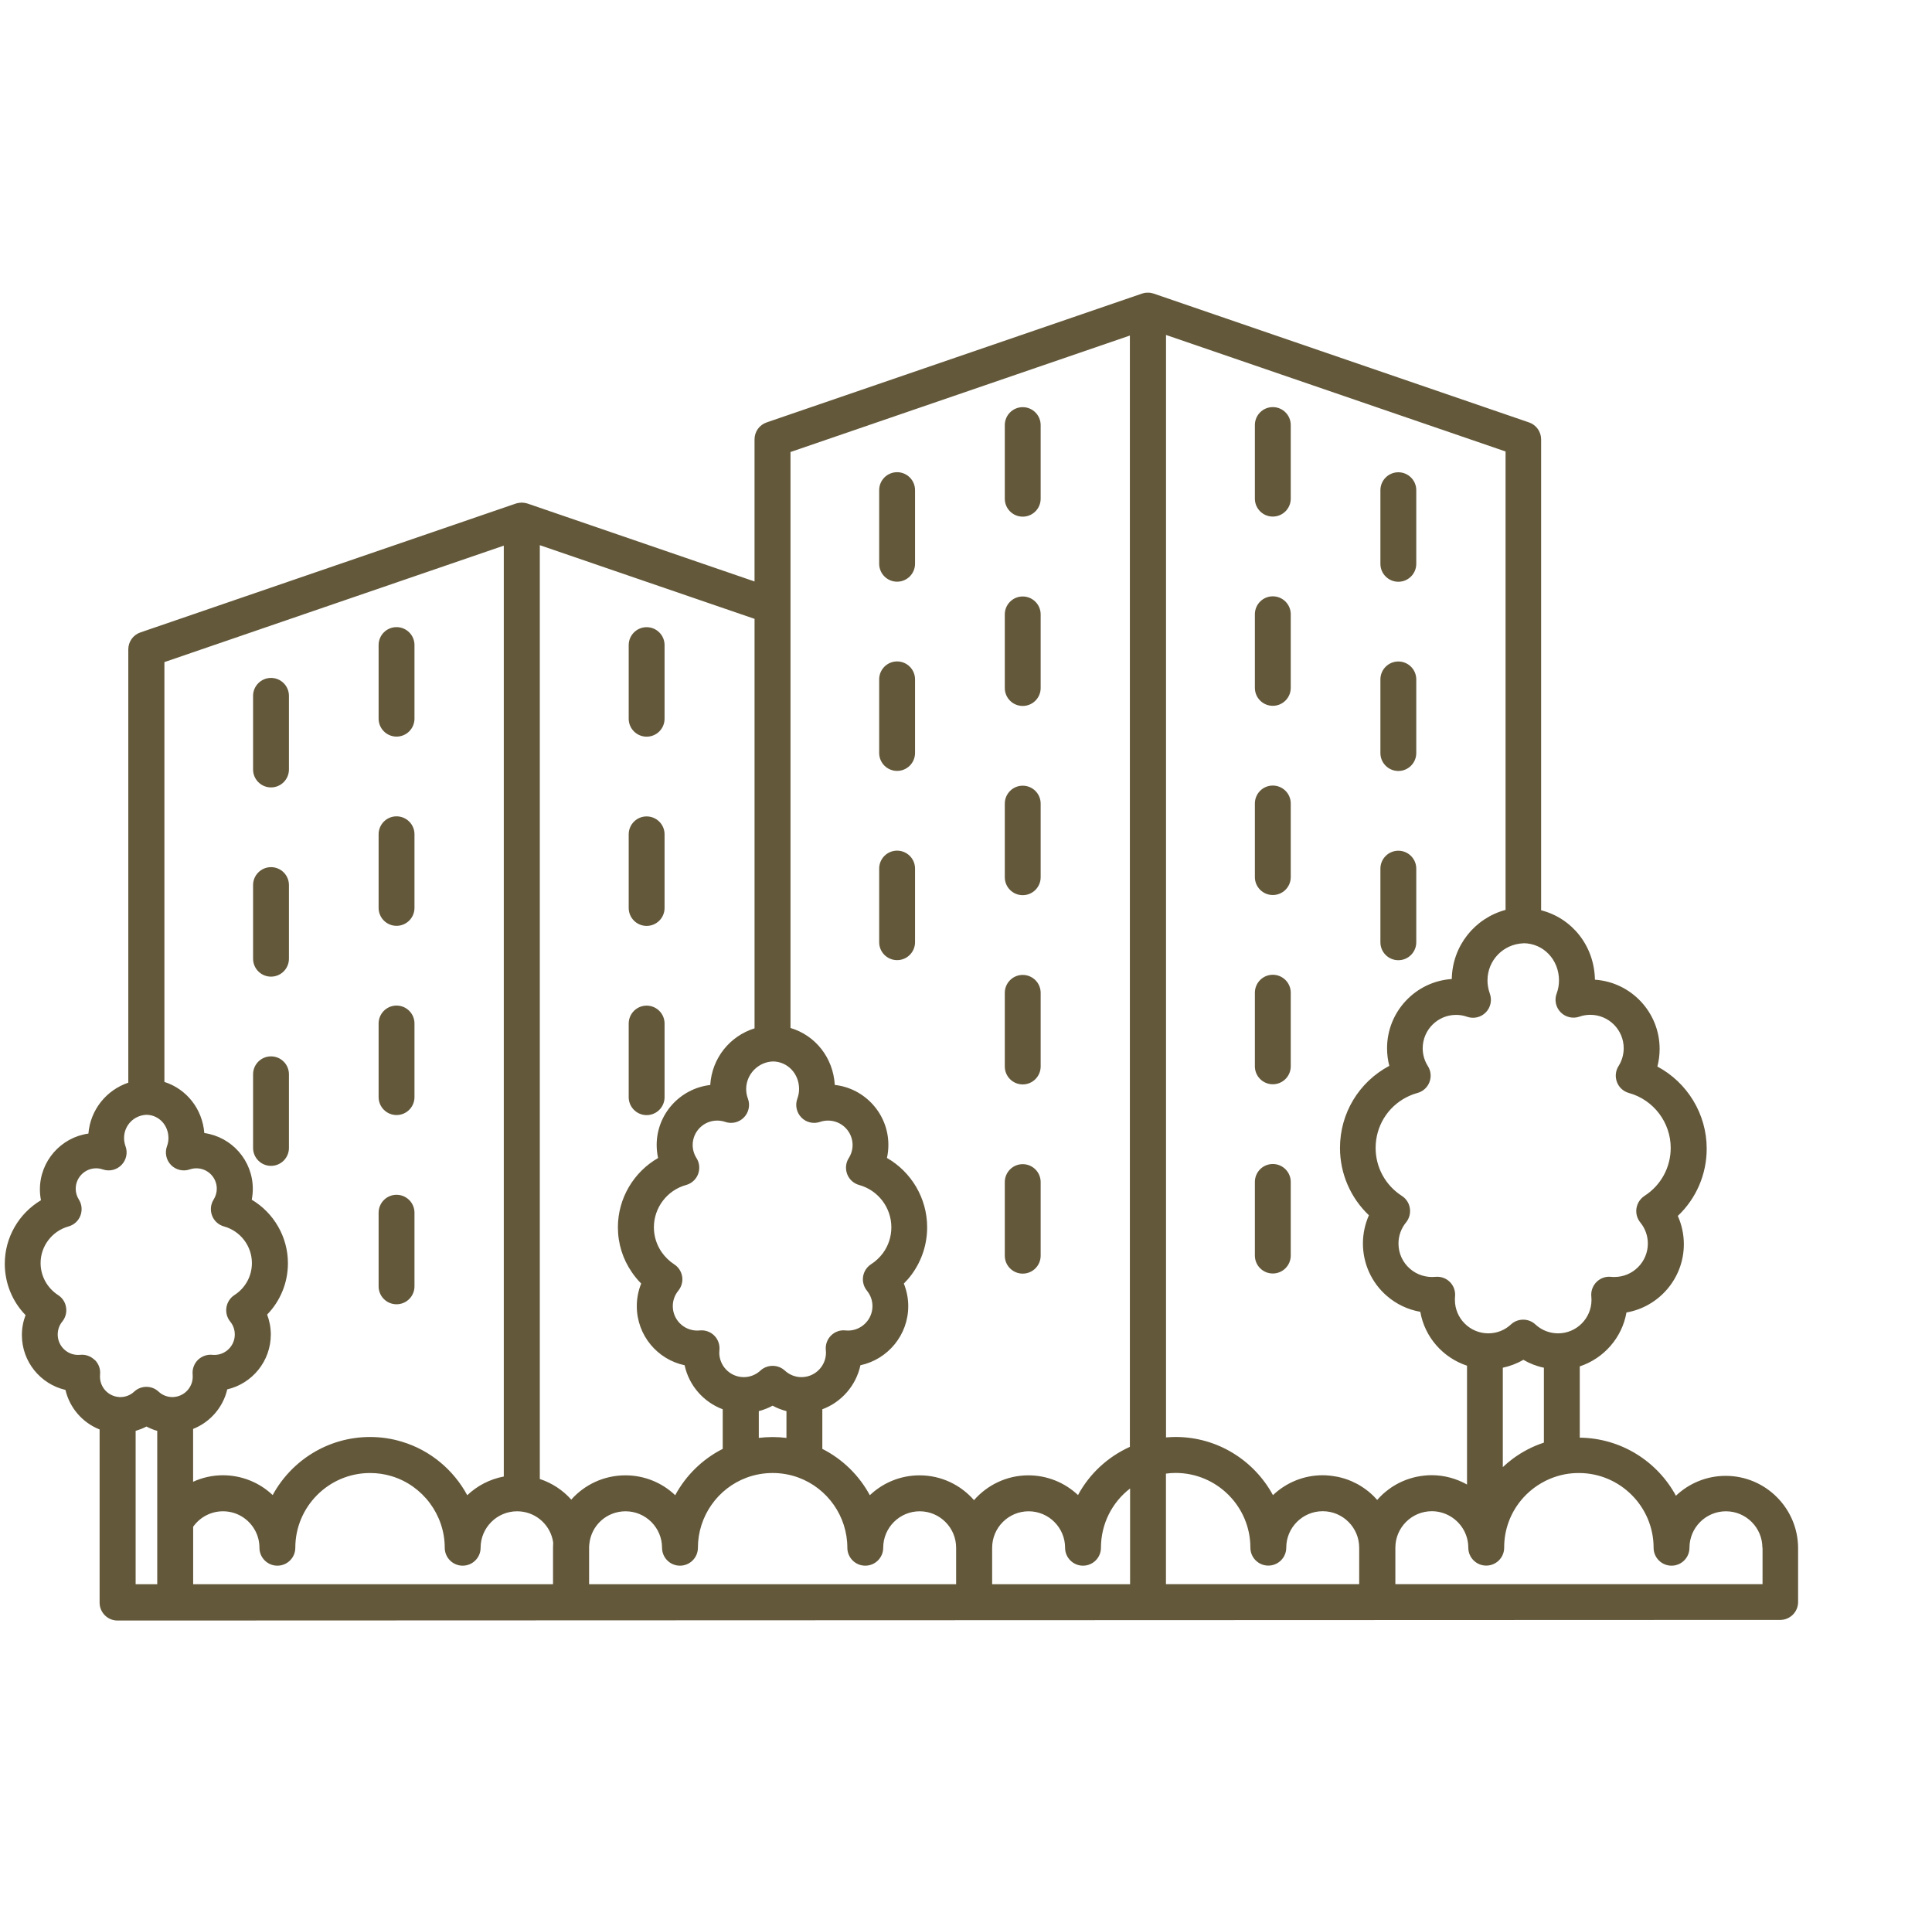 <?xml version="1.0" encoding="UTF-8"?> <svg xmlns="http://www.w3.org/2000/svg" width="101" height="100" viewBox="0 0 101 100" fill="none"><g clip-path="url(#clip0_2036_278)"><path d="M52.528 26.067V22.22C52.528 21.7 52.949 21.282 53.465 21.282C53.984 21.282 54.403 21.704 54.403 22.22V26.067C54.403 26.587 53.981 27.005 53.465 27.005C52.946 27.005 52.528 26.583 52.528 26.067ZM53.465 36.899C53.984 36.899 54.403 36.478 54.403 35.962V32.114C54.403 31.595 53.981 31.177 53.465 31.177C52.946 31.177 52.528 31.599 52.528 32.114V35.962C52.528 36.481 52.949 36.899 53.465 36.899ZM53.465 46.79C53.984 46.79 54.403 46.368 54.403 45.852V42.005C54.403 41.485 53.981 41.067 53.465 41.067C52.946 41.067 52.528 41.489 52.528 42.005V45.852C52.528 46.372 52.949 46.79 53.465 46.79ZM53.465 56.681C53.984 56.681 54.403 56.259 54.403 55.743V51.895C54.403 51.376 53.981 50.958 53.465 50.958C52.946 50.958 52.528 51.38 52.528 51.895V55.743C52.528 56.263 52.949 56.681 53.465 56.681ZM53.465 66.571C53.984 66.571 54.403 66.149 54.403 65.634V61.786C54.403 61.267 53.981 60.849 53.465 60.849C52.946 60.849 52.528 61.27 52.528 61.786V65.634C52.528 66.153 52.949 66.571 53.465 66.571ZM66.539 27.001C67.058 27.001 67.477 26.579 67.477 26.064V22.216C67.477 21.697 67.055 21.279 66.539 21.279C66.019 21.279 65.602 21.7 65.602 22.216V26.064C65.602 26.583 66.023 27.001 66.539 27.001ZM66.539 36.892C67.058 36.892 67.477 36.47 67.477 35.954V32.107C67.477 31.587 67.055 31.169 66.539 31.169C66.019 31.169 65.602 31.591 65.602 32.107V35.954C65.602 36.474 66.023 36.892 66.539 36.892ZM66.539 46.782C67.058 46.782 67.477 46.361 67.477 45.845V41.997C67.477 41.478 67.055 41.06 66.539 41.06C66.019 41.06 65.602 41.482 65.602 41.997V45.845C65.602 46.364 66.023 46.782 66.539 46.782ZM66.539 56.673C67.058 56.673 67.477 56.251 67.477 55.736V51.888C67.477 51.368 67.055 50.95 66.539 50.95C66.019 50.95 65.602 51.372 65.602 51.888V55.736C65.602 56.255 66.023 56.673 66.539 56.673ZM66.539 66.564C67.058 66.564 67.477 66.142 67.477 65.626V61.778C67.477 61.259 67.055 60.841 66.539 60.841C66.019 60.841 65.602 61.263 65.602 61.778V65.626C65.602 66.146 66.023 66.564 66.539 66.564ZM73.102 30.408C73.621 30.408 74.039 29.986 74.039 29.47V25.622C74.039 25.103 73.617 24.685 73.102 24.685C72.582 24.685 72.164 25.107 72.164 25.622V29.47C72.164 29.99 72.586 30.408 73.102 30.408ZM73.102 40.298C73.621 40.298 74.039 39.876 74.039 39.361V35.513C74.039 34.993 73.617 34.575 73.102 34.575C72.582 34.575 72.164 34.997 72.164 35.513V39.361C72.164 39.88 72.586 40.298 73.102 40.298ZM73.102 50.189C73.621 50.189 74.039 49.767 74.039 49.251V45.404C74.039 44.884 73.617 44.466 73.102 44.466C72.582 44.466 72.164 44.888 72.164 45.404V49.251C72.164 49.771 72.586 50.189 73.102 50.189ZM46.898 30.404C47.418 30.404 47.836 29.982 47.836 29.466V25.619C47.836 25.099 47.414 24.681 46.898 24.681C46.379 24.681 45.961 25.103 45.961 25.619V29.466C45.961 29.986 46.383 30.404 46.898 30.404ZM46.898 40.294C47.418 40.294 47.836 39.873 47.836 39.357V35.509C47.836 34.99 47.414 34.572 46.898 34.572C46.379 34.572 45.961 34.994 45.961 35.509V39.357C45.961 39.877 46.383 40.294 46.898 40.294ZM46.898 50.185C47.418 50.185 47.836 49.763 47.836 49.248V45.4C47.836 44.88 47.414 44.462 46.898 44.462C46.379 44.462 45.961 44.884 45.961 45.4V49.248C45.961 49.767 46.383 50.185 46.898 50.185ZM33.804 38.505C34.324 38.505 34.742 38.083 34.742 37.568V33.72C34.742 33.2 34.32 32.782 33.804 32.782C33.285 32.782 32.867 33.204 32.867 33.72V37.568C32.867 38.087 33.289 38.505 33.804 38.505ZM33.804 48.396C34.324 48.396 34.742 47.974 34.742 47.458V43.61C34.742 43.091 34.32 42.673 33.804 42.673C33.285 42.673 32.867 43.095 32.867 43.61V47.458C32.867 47.978 33.289 48.396 33.804 48.396ZM33.804 58.286C34.324 58.286 34.742 57.864 34.742 57.349V53.501C34.742 52.981 34.32 52.563 33.804 52.563C33.285 52.563 32.867 52.985 32.867 53.501V57.349C32.867 57.868 33.289 58.286 33.804 58.286ZM20.73 38.501C21.25 38.501 21.668 38.079 21.668 37.564V33.716C21.668 33.197 21.246 32.779 20.73 32.779C20.211 32.779 19.793 33.2 19.793 33.716V37.564C19.793 38.083 20.215 38.501 20.73 38.501ZM20.73 48.392C21.25 48.392 21.668 47.97 21.668 47.454V43.607C21.668 43.087 21.246 42.669 20.73 42.669C20.211 42.669 19.793 43.091 19.793 43.607V47.454C19.793 47.974 20.215 48.392 20.73 48.392ZM20.73 58.282C21.25 58.282 21.668 57.861 21.668 57.345V53.497C21.668 52.978 21.246 52.56 20.73 52.56C20.211 52.56 19.793 52.982 19.793 53.497V57.345C19.793 57.864 20.215 58.282 20.73 58.282ZM20.73 68.173C21.25 68.173 21.668 67.751 21.668 67.236V63.388C21.668 62.868 21.246 62.45 20.73 62.45C20.211 62.45 19.793 62.872 19.793 63.388V67.236C19.793 67.755 20.215 68.173 20.73 68.173ZM14.168 41.157C14.688 41.157 15.105 40.735 15.105 40.219V36.372C15.105 35.852 14.684 35.434 14.168 35.434C13.649 35.434 13.23 35.856 13.23 36.372V40.219C13.23 40.739 13.652 41.157 14.168 41.157ZM14.168 51.048C14.688 51.048 15.105 50.626 15.105 50.11V46.262C15.105 45.743 14.684 45.325 14.168 45.325C13.649 45.325 13.23 45.747 13.23 46.262V50.11C13.23 50.63 13.652 51.048 14.168 51.048ZM14.168 60.938C14.688 60.938 15.105 60.516 15.105 60.001V56.153C15.105 55.633 14.684 55.215 14.168 55.215C13.649 55.215 13.23 55.637 13.23 56.153V60.001C13.23 60.52 13.652 60.938 14.168 60.938ZM94 80.891V83.735C94 84.255 93.578 84.672 93.062 84.672L6.144 84.704C5.625 84.704 5.207 84.282 5.207 83.766V74.716C4.316 74.364 3.641 73.591 3.422 72.649C2.117 72.348 1.144 71.176 1.144 69.782C1.144 69.422 1.211 69.067 1.336 68.739C0.644 68.028 0.25 67.071 0.25 66.055C0.25 64.672 0.992 63.419 2.141 62.735C2.105 62.547 2.086 62.36 2.086 62.169C2.086 60.684 3.191 59.45 4.621 59.251C4.727 58.001 5.563 56.977 6.707 56.59V33.942C6.707 33.54 6.961 33.185 7.34 33.056L26.965 26.321C26.977 26.317 26.984 26.317 26.996 26.313C27.016 26.306 27.035 26.302 27.055 26.298C27.074 26.294 27.098 26.29 27.117 26.286C27.137 26.282 27.156 26.278 27.18 26.278C27.199 26.274 27.223 26.274 27.242 26.274C27.254 26.274 27.262 26.27 27.273 26.27C27.285 26.27 27.293 26.274 27.305 26.274C27.324 26.274 27.344 26.274 27.367 26.278C27.387 26.282 27.41 26.282 27.43 26.286C27.449 26.29 27.473 26.294 27.492 26.298C27.512 26.302 27.531 26.309 27.551 26.313C27.562 26.317 27.57 26.317 27.582 26.321L39.445 30.392V22.966C39.445 22.563 39.699 22.208 40.078 22.079L59.703 15.345C59.707 15.345 59.715 15.341 59.718 15.341C59.773 15.325 59.828 15.309 59.883 15.302H59.902C59.953 15.298 60.004 15.294 60.054 15.298H60.078C60.129 15.302 60.183 15.309 60.234 15.325C60.246 15.329 60.258 15.333 60.265 15.333C60.281 15.337 60.293 15.341 60.308 15.345L79.933 22.079C80.312 22.208 80.566 22.567 80.566 22.966V47.579C82.175 47.989 83.347 49.43 83.379 51.208C85.265 51.333 86.761 52.907 86.761 54.825C86.761 55.137 86.722 55.446 86.644 55.747C88.199 56.575 89.222 58.219 89.222 60.036C89.222 61.387 88.671 62.649 87.711 63.555C87.918 64.016 88.027 64.52 88.027 65.032C88.027 66.817 86.73 68.305 85.027 68.602C84.796 69.926 83.84 71.004 82.586 71.419V75.145C84.757 75.169 86.644 76.391 87.613 78.18C88.293 77.536 89.207 77.141 90.215 77.141C92.3 77.141 94 78.841 94 80.927L94 80.891ZM80.711 75.403V71.489C80.332 71.411 79.969 71.27 79.637 71.075C79.305 71.27 78.942 71.407 78.563 71.489V76.684C78.727 76.532 78.895 76.387 79.078 76.251C79.574 75.883 80.129 75.594 80.715 75.403L80.711 75.403ZM79.648 49.305C78.59 49.34 77.762 50.192 77.762 51.25C77.762 51.481 77.805 51.711 77.883 51.93C78.008 52.27 77.93 52.653 77.676 52.914C77.422 53.176 77.039 53.266 76.695 53.145C76.508 53.078 76.317 53.047 76.121 53.047C75.156 53.047 74.375 53.832 74.375 54.793C74.375 55.125 74.469 55.446 74.645 55.723C74.805 55.973 74.836 56.285 74.727 56.563C74.621 56.84 74.387 57.051 74.098 57.129C73.906 57.18 73.715 57.258 73.527 57.352C72.531 57.864 71.914 58.879 71.914 60C71.914 61.02 72.426 61.953 73.285 62.508C73.512 62.653 73.664 62.887 73.703 63.153C73.746 63.418 73.672 63.688 73.504 63.895C73.246 64.211 73.109 64.594 73.109 65C73.109 65.508 73.328 65.989 73.711 66.317C74.074 66.637 74.562 66.785 75.039 66.739C75.32 66.711 75.598 66.809 75.797 67.008C75.996 67.207 76.094 67.485 76.066 67.766C76.059 67.825 76.059 67.883 76.059 67.945C76.059 68.91 76.844 69.692 77.805 69.692C78.246 69.692 78.668 69.528 78.988 69.227C79.168 69.059 79.398 68.977 79.629 68.977C79.859 68.977 80.086 69.059 80.266 69.227C80.59 69.528 81.012 69.692 81.453 69.692C82.418 69.692 83.199 68.906 83.199 67.945C83.199 67.883 83.195 67.825 83.191 67.77C83.16 67.489 83.262 67.211 83.461 67.008C83.66 66.809 83.938 66.707 84.219 66.739C84.277 66.746 84.34 66.746 84.398 66.746C85.363 66.746 86.145 65.961 86.145 65C86.145 64.594 86.008 64.211 85.75 63.895C85.582 63.688 85.508 63.418 85.551 63.153C85.594 62.887 85.746 62.657 85.969 62.508C86.828 61.957 87.34 61.02 87.34 60C87.34 58.664 86.441 57.485 85.156 57.129C84.871 57.051 84.637 56.84 84.531 56.563C84.426 56.285 84.453 55.973 84.613 55.723C84.789 55.446 84.883 55.121 84.883 54.789C84.883 53.824 84.098 53.043 83.137 53.043C82.945 53.043 82.75 53.074 82.562 53.141C82.219 53.258 81.84 53.168 81.586 52.91C81.332 52.649 81.25 52.266 81.379 51.926C81.461 51.707 81.5 51.481 81.5 51.246C81.5 50.16 80.684 49.305 79.641 49.301L79.648 49.305ZM60.95 75.133C60.965 75.133 60.981 75.133 60.996 75.129C61.016 75.129 61.035 75.125 61.055 75.125C61.188 75.117 61.321 75.109 61.457 75.109C63.653 75.109 65.567 76.34 66.547 78.149C67.227 77.504 68.141 77.109 69.149 77.109C69.27 77.109 69.391 77.117 69.512 77.129C69.524 77.129 69.535 77.129 69.547 77.133C69.66 77.145 69.774 77.164 69.883 77.184C69.899 77.188 69.914 77.192 69.934 77.192C70.039 77.215 70.145 77.242 70.25 77.274C70.266 77.278 70.285 77.285 70.301 77.289C70.403 77.32 70.504 77.359 70.602 77.399C70.618 77.406 70.633 77.414 70.649 77.418C70.746 77.461 70.844 77.508 70.942 77.559C70.953 77.567 70.965 77.57 70.977 77.578C71.075 77.633 71.172 77.692 71.262 77.754C71.266 77.758 71.27 77.758 71.274 77.762C71.368 77.824 71.457 77.891 71.543 77.961C71.551 77.965 71.559 77.973 71.563 77.977C71.649 78.047 71.727 78.121 71.805 78.195C71.817 78.207 71.828 78.215 71.836 78.227C71.891 78.281 71.946 78.34 71.996 78.399C72.047 78.34 72.102 78.285 72.156 78.227L72.188 78.195C72.266 78.117 72.348 78.043 72.43 77.977C72.438 77.973 72.442 77.965 72.45 77.961C72.535 77.891 72.625 77.824 72.719 77.758C72.723 77.754 72.727 77.754 72.731 77.75C72.825 77.688 72.918 77.629 73.02 77.574C73.031 77.567 73.043 77.563 73.055 77.555C73.149 77.504 73.246 77.457 73.348 77.414C73.364 77.406 73.379 77.399 73.395 77.395C73.493 77.352 73.594 77.317 73.696 77.285C73.711 77.281 73.731 77.274 73.746 77.27C73.852 77.238 73.953 77.211 74.063 77.188C74.078 77.184 74.094 77.18 74.11 77.18C74.219 77.156 74.332 77.141 74.446 77.129C74.457 77.129 74.469 77.129 74.481 77.125C74.602 77.113 74.719 77.106 74.844 77.106C75.508 77.106 76.141 77.285 76.692 77.594V71.383C75.438 70.969 74.481 69.895 74.25 68.567C73.602 68.453 72.996 68.168 72.496 67.731C71.704 67.047 71.25 66.047 71.25 64.996C71.25 64.484 71.36 63.981 71.563 63.52C70.606 62.613 70.051 61.348 70.051 60C70.051 58.195 71.035 56.559 72.629 55.711C72.551 55.414 72.512 55.102 72.512 54.789C72.512 52.871 74.008 51.297 75.895 51.172C75.926 49.434 77.098 47.992 78.707 47.559V23.598L60.957 17.508V75.125L60.95 75.133ZM60.95 82.801H71.055V80.895C71.055 79.844 70.199 78.989 69.148 78.989C68.097 78.989 67.242 79.844 67.242 80.895C67.242 81.414 66.82 81.832 66.305 81.832C65.785 81.832 65.367 81.41 65.367 80.895C65.367 78.742 63.613 76.989 61.461 76.989C61.289 76.989 61.121 77 60.953 77.024V82.801L60.95 82.801ZM41.325 23.606V53.731C42.617 54.114 43.555 55.274 43.641 56.708C45.215 56.883 46.442 58.223 46.442 59.844C46.442 60.075 46.418 60.301 46.367 60.524C47.641 61.254 48.469 62.629 48.469 64.145C48.469 65.036 48.192 65.887 47.664 66.61C47.539 66.782 47.399 66.942 47.25 67.09C47.399 67.461 47.481 67.864 47.481 68.27C47.481 69.786 46.407 71.055 44.981 71.36C44.754 72.418 43.992 73.29 42.989 73.661V75.731C44.055 76.27 44.918 77.125 45.473 78.153C46.153 77.508 47.067 77.114 48.075 77.114C49.207 77.114 50.227 77.618 50.918 78.411C51.614 77.618 52.629 77.114 53.762 77.114C54.766 77.114 55.68 77.508 56.356 78.145C56.946 77.047 57.891 76.157 59.067 75.625V17.539L41.317 23.629L41.325 23.606ZM37.61 70.567C37.606 70.61 37.602 70.653 37.602 70.7C37.602 71.368 38.125 71.93 38.789 71.977H38.809C38.832 71.981 38.856 71.981 38.883 71.981C39.207 71.981 39.512 71.86 39.75 71.641C39.93 71.473 40.16 71.391 40.391 71.391C40.621 71.391 40.852 71.473 41.032 71.641C41.27 71.86 41.575 71.981 41.899 71.981C41.922 71.981 41.95 71.981 41.973 71.977H41.992C42.657 71.93 43.18 71.372 43.18 70.7C43.18 70.657 43.176 70.61 43.172 70.567C43.145 70.286 43.242 70.008 43.442 69.809C43.641 69.61 43.918 69.508 44.2 69.54C44.242 69.543 44.285 69.547 44.332 69.547C45.035 69.547 45.61 68.973 45.61 68.27C45.61 67.973 45.508 67.692 45.321 67.462C45.153 67.254 45.078 66.985 45.121 66.719C45.164 66.454 45.317 66.223 45.539 66.079C45.778 65.926 45.985 65.731 46.157 65.501C46.446 65.106 46.598 64.637 46.598 64.149C46.598 63.122 45.907 62.212 44.914 61.938C44.629 61.86 44.395 61.649 44.289 61.372C44.184 61.094 44.211 60.782 44.371 60.532C44.5 60.329 44.571 60.09 44.571 59.848C44.571 59.145 43.996 58.571 43.289 58.571C43.145 58.571 43.004 58.594 42.867 58.641C42.524 58.758 42.141 58.669 41.891 58.407C41.637 58.145 41.559 57.762 41.684 57.422C41.742 57.262 41.774 57.094 41.774 56.922C41.774 56.118 41.172 55.485 40.403 55.481C39.633 55.508 39.008 56.153 39.008 56.922C39.008 57.098 39.039 57.266 39.098 57.422C39.227 57.762 39.145 58.145 38.891 58.407C38.637 58.669 38.254 58.758 37.914 58.641C37.778 58.594 37.637 58.571 37.492 58.571C36.785 58.571 36.211 59.145 36.211 59.848C36.211 60.09 36.282 60.325 36.411 60.532C36.571 60.782 36.598 61.094 36.493 61.372C36.387 61.649 36.153 61.86 35.868 61.938C34.875 62.212 34.184 63.122 34.184 64.149C34.184 64.618 34.325 65.063 34.586 65.442C34.762 65.696 34.989 65.918 35.243 66.083C35.469 66.227 35.621 66.462 35.661 66.723C35.703 66.989 35.629 67.254 35.461 67.462C35.274 67.692 35.172 67.973 35.172 68.27C35.172 68.977 35.746 69.547 36.45 69.547C36.492 69.547 36.539 69.543 36.582 69.54C36.864 69.512 37.141 69.61 37.34 69.809C37.539 70.008 37.637 70.286 37.61 70.567ZM39.664 75.157C40.145 75.098 40.633 75.098 41.114 75.157V73.758C40.86 73.692 40.617 73.598 40.391 73.473C40.16 73.598 39.918 73.692 39.668 73.758V75.157H39.664ZM39.45 32.348L28.22 28.496V77.305C28.86 77.516 29.427 77.891 29.864 78.383C30.559 77.602 31.571 77.114 32.696 77.114C33.704 77.114 34.622 77.508 35.298 78.153C35.852 77.126 36.716 76.27 37.782 75.731V73.661C36.778 73.286 36.016 72.418 35.79 71.36C34.364 71.059 33.29 69.79 33.29 68.27C33.29 67.864 33.368 67.461 33.52 67.09C33.341 66.911 33.181 66.715 33.036 66.504C32.559 65.817 32.302 65.001 32.302 64.149C32.302 62.633 33.13 61.258 34.403 60.528C34.356 60.305 34.329 60.079 34.329 59.848C34.329 58.227 35.556 56.891 37.13 56.711C37.216 55.309 38.153 54.153 39.446 53.751V32.349L39.45 32.348ZM8.595 34.586V56.551C9.743 56.918 10.579 57.949 10.681 59.223C12.11 59.422 13.216 60.653 13.216 62.141C13.216 62.332 13.196 62.524 13.161 62.707C14.309 63.391 15.052 64.645 15.052 66.028C15.052 67.043 14.657 68 13.966 68.711C14.091 69.043 14.157 69.399 14.157 69.754C14.157 71.149 13.184 72.317 11.88 72.621C11.661 73.563 10.985 74.336 10.095 74.688V77.45C10.575 77.231 11.106 77.11 11.653 77.11C12.638 77.11 13.563 77.489 14.255 78.145C15.235 76.34 17.149 75.11 19.345 75.11C19.915 75.11 20.474 75.192 21.009 75.356C22.497 75.801 23.712 76.832 24.427 78.153C24.946 77.66 25.606 77.313 26.337 77.176V28.52L8.587 34.61L8.595 34.586ZM4.954 71.078C5.157 71.277 5.259 71.555 5.231 71.836C5.227 71.875 5.227 71.918 5.227 71.957C5.227 72.516 5.661 72.98 6.216 73.019C6.223 73.019 6.235 73.019 6.243 73.023C6.259 73.023 6.278 73.027 6.294 73.023C6.563 73.023 6.821 72.922 7.016 72.738C7.196 72.57 7.427 72.488 7.653 72.488C7.884 72.488 8.11 72.57 8.29 72.738C8.485 72.922 8.743 73.023 9.013 73.023H9.059C9.067 73.023 9.079 73.023 9.087 73.019C9.641 72.98 10.075 72.516 10.075 71.957C10.075 71.918 10.075 71.875 10.071 71.836C10.044 71.555 10.149 71.277 10.348 71.078C10.552 70.883 10.829 70.785 11.11 70.816C11.141 70.82 11.177 70.82 11.208 70.82C11.794 70.82 12.274 70.344 12.274 69.754C12.274 69.504 12.192 69.269 12.036 69.078C11.868 68.871 11.794 68.602 11.837 68.336C11.88 68.07 12.032 67.836 12.255 67.691C12.829 67.324 13.169 66.699 13.169 66.019C13.169 65.129 12.571 64.344 11.712 64.105C11.427 64.027 11.192 63.816 11.087 63.539C10.981 63.262 11.009 62.949 11.169 62.699C11.274 62.531 11.333 62.332 11.333 62.133C11.333 61.543 10.856 61.066 10.267 61.066C10.149 61.066 10.032 61.086 9.915 61.125C9.571 61.242 9.192 61.152 8.938 60.891C8.684 60.629 8.606 60.246 8.731 59.906C8.782 59.773 8.806 59.633 8.806 59.484C8.806 58.808 8.302 58.277 7.657 58.269C7.001 58.293 6.485 58.824 6.485 59.484C6.485 59.629 6.513 59.773 6.559 59.906C6.688 60.246 6.606 60.629 6.352 60.891C6.099 61.152 5.72 61.242 5.376 61.125C5.259 61.086 5.141 61.066 5.024 61.066C4.438 61.066 3.958 61.547 3.958 62.133C3.958 62.336 4.017 62.531 4.122 62.699C4.282 62.949 4.309 63.262 4.204 63.539C4.099 63.816 3.864 64.027 3.579 64.105C2.724 64.344 2.122 65.129 2.122 66.019C2.122 66.695 2.466 67.32 3.036 67.691C3.263 67.836 3.415 68.07 3.454 68.336C3.497 68.602 3.423 68.871 3.255 69.078C3.099 69.269 3.017 69.504 3.017 69.754C3.017 70.34 3.493 70.82 4.083 70.82C4.118 70.82 4.149 70.82 4.181 70.816C4.462 70.785 4.739 70.879 4.942 71.078H4.954ZM7.091 82.805H8.22V74.789C8.212 74.785 8.204 74.785 8.196 74.782C8.11 74.758 8.028 74.731 7.946 74.696C7.934 74.692 7.919 74.684 7.907 74.68C7.821 74.645 7.739 74.606 7.657 74.563C7.575 74.606 7.489 74.645 7.403 74.68C7.391 74.684 7.376 74.692 7.364 74.696C7.282 74.727 7.196 74.754 7.114 74.782C7.106 74.785 7.098 74.785 7.091 74.789L7.091 82.805ZM10.095 82.805H28.911V80.899C28.911 80.813 28.915 80.731 28.918 80.649V80.621C28.793 79.75 28.082 79.075 27.196 79C27.133 78.996 27.082 78.993 27.032 78.993C25.981 78.993 25.125 79.848 25.125 80.899C25.125 81.418 24.703 81.836 24.188 81.836C23.668 81.836 23.25 81.414 23.25 80.899C23.25 79.184 22.106 77.649 20.469 77.157C20.106 77.047 19.731 76.993 19.344 76.993C17.192 76.993 15.438 78.746 15.438 80.899C15.438 81.418 15.016 81.836 14.501 81.836C13.981 81.836 13.563 81.414 13.563 80.899C13.563 80.586 13.489 80.285 13.344 80.012C13.012 79.383 12.368 78.993 11.657 78.993C11.032 78.993 10.454 79.297 10.098 79.801V82.805L10.095 82.805ZM30.79 82.805H49.984V80.899C49.984 79.848 49.129 78.993 48.078 78.993C47.028 78.993 46.172 79.848 46.172 80.899C46.172 81.418 45.75 81.836 45.235 81.836C44.715 81.836 44.297 81.415 44.297 80.899C44.297 79.262 43.266 77.789 41.731 77.227C40.875 76.914 39.907 76.914 39.051 77.227C37.516 77.789 36.485 79.262 36.485 80.899C36.485 81.418 36.063 81.836 35.547 81.836C35.028 81.836 34.61 81.415 34.61 80.899C34.61 79.848 33.754 78.993 32.703 78.993C31.719 78.993 30.907 79.727 30.809 80.704C30.801 80.77 30.797 80.832 30.797 80.899V82.805L30.79 82.805ZM51.864 82.805H59.078V77.801C58.137 78.524 57.555 79.653 57.555 80.899C57.555 81.418 57.133 81.836 56.617 81.836C56.098 81.836 55.68 81.415 55.68 80.899C55.68 79.848 54.825 78.993 53.774 78.993C52.723 78.993 51.867 79.848 51.867 80.899V82.805H51.864ZM92.133 80.899C92.133 79.848 91.278 78.993 90.227 78.993C89.177 78.993 88.321 79.848 88.321 80.899C88.321 81.418 87.899 81.836 87.384 81.836C86.864 81.836 86.446 81.415 86.446 80.899C86.446 78.746 84.692 76.993 82.54 76.993C82.306 76.993 82.067 77.012 81.829 77.055C81.243 77.165 80.696 77.403 80.208 77.762C79.395 78.368 78.864 79.235 78.692 80.207C78.653 80.43 78.634 80.661 78.634 80.895C78.634 81.415 78.212 81.832 77.696 81.832C77.177 81.832 76.759 81.411 76.759 80.895C76.759 80.762 76.747 80.633 76.72 80.512C76.571 79.793 76.024 79.239 75.345 79.055C75.188 79.012 75.02 78.989 74.853 78.989C73.802 78.989 72.946 79.844 72.946 80.895V82.801H92.141V80.895L92.133 80.899Z" fill="#63583A"></path></g><defs><clipPath id="clip0_2036_278"><rect width="100" height="100" fill="white" transform="translate(0.25)"></rect></clipPath></defs></svg> 
